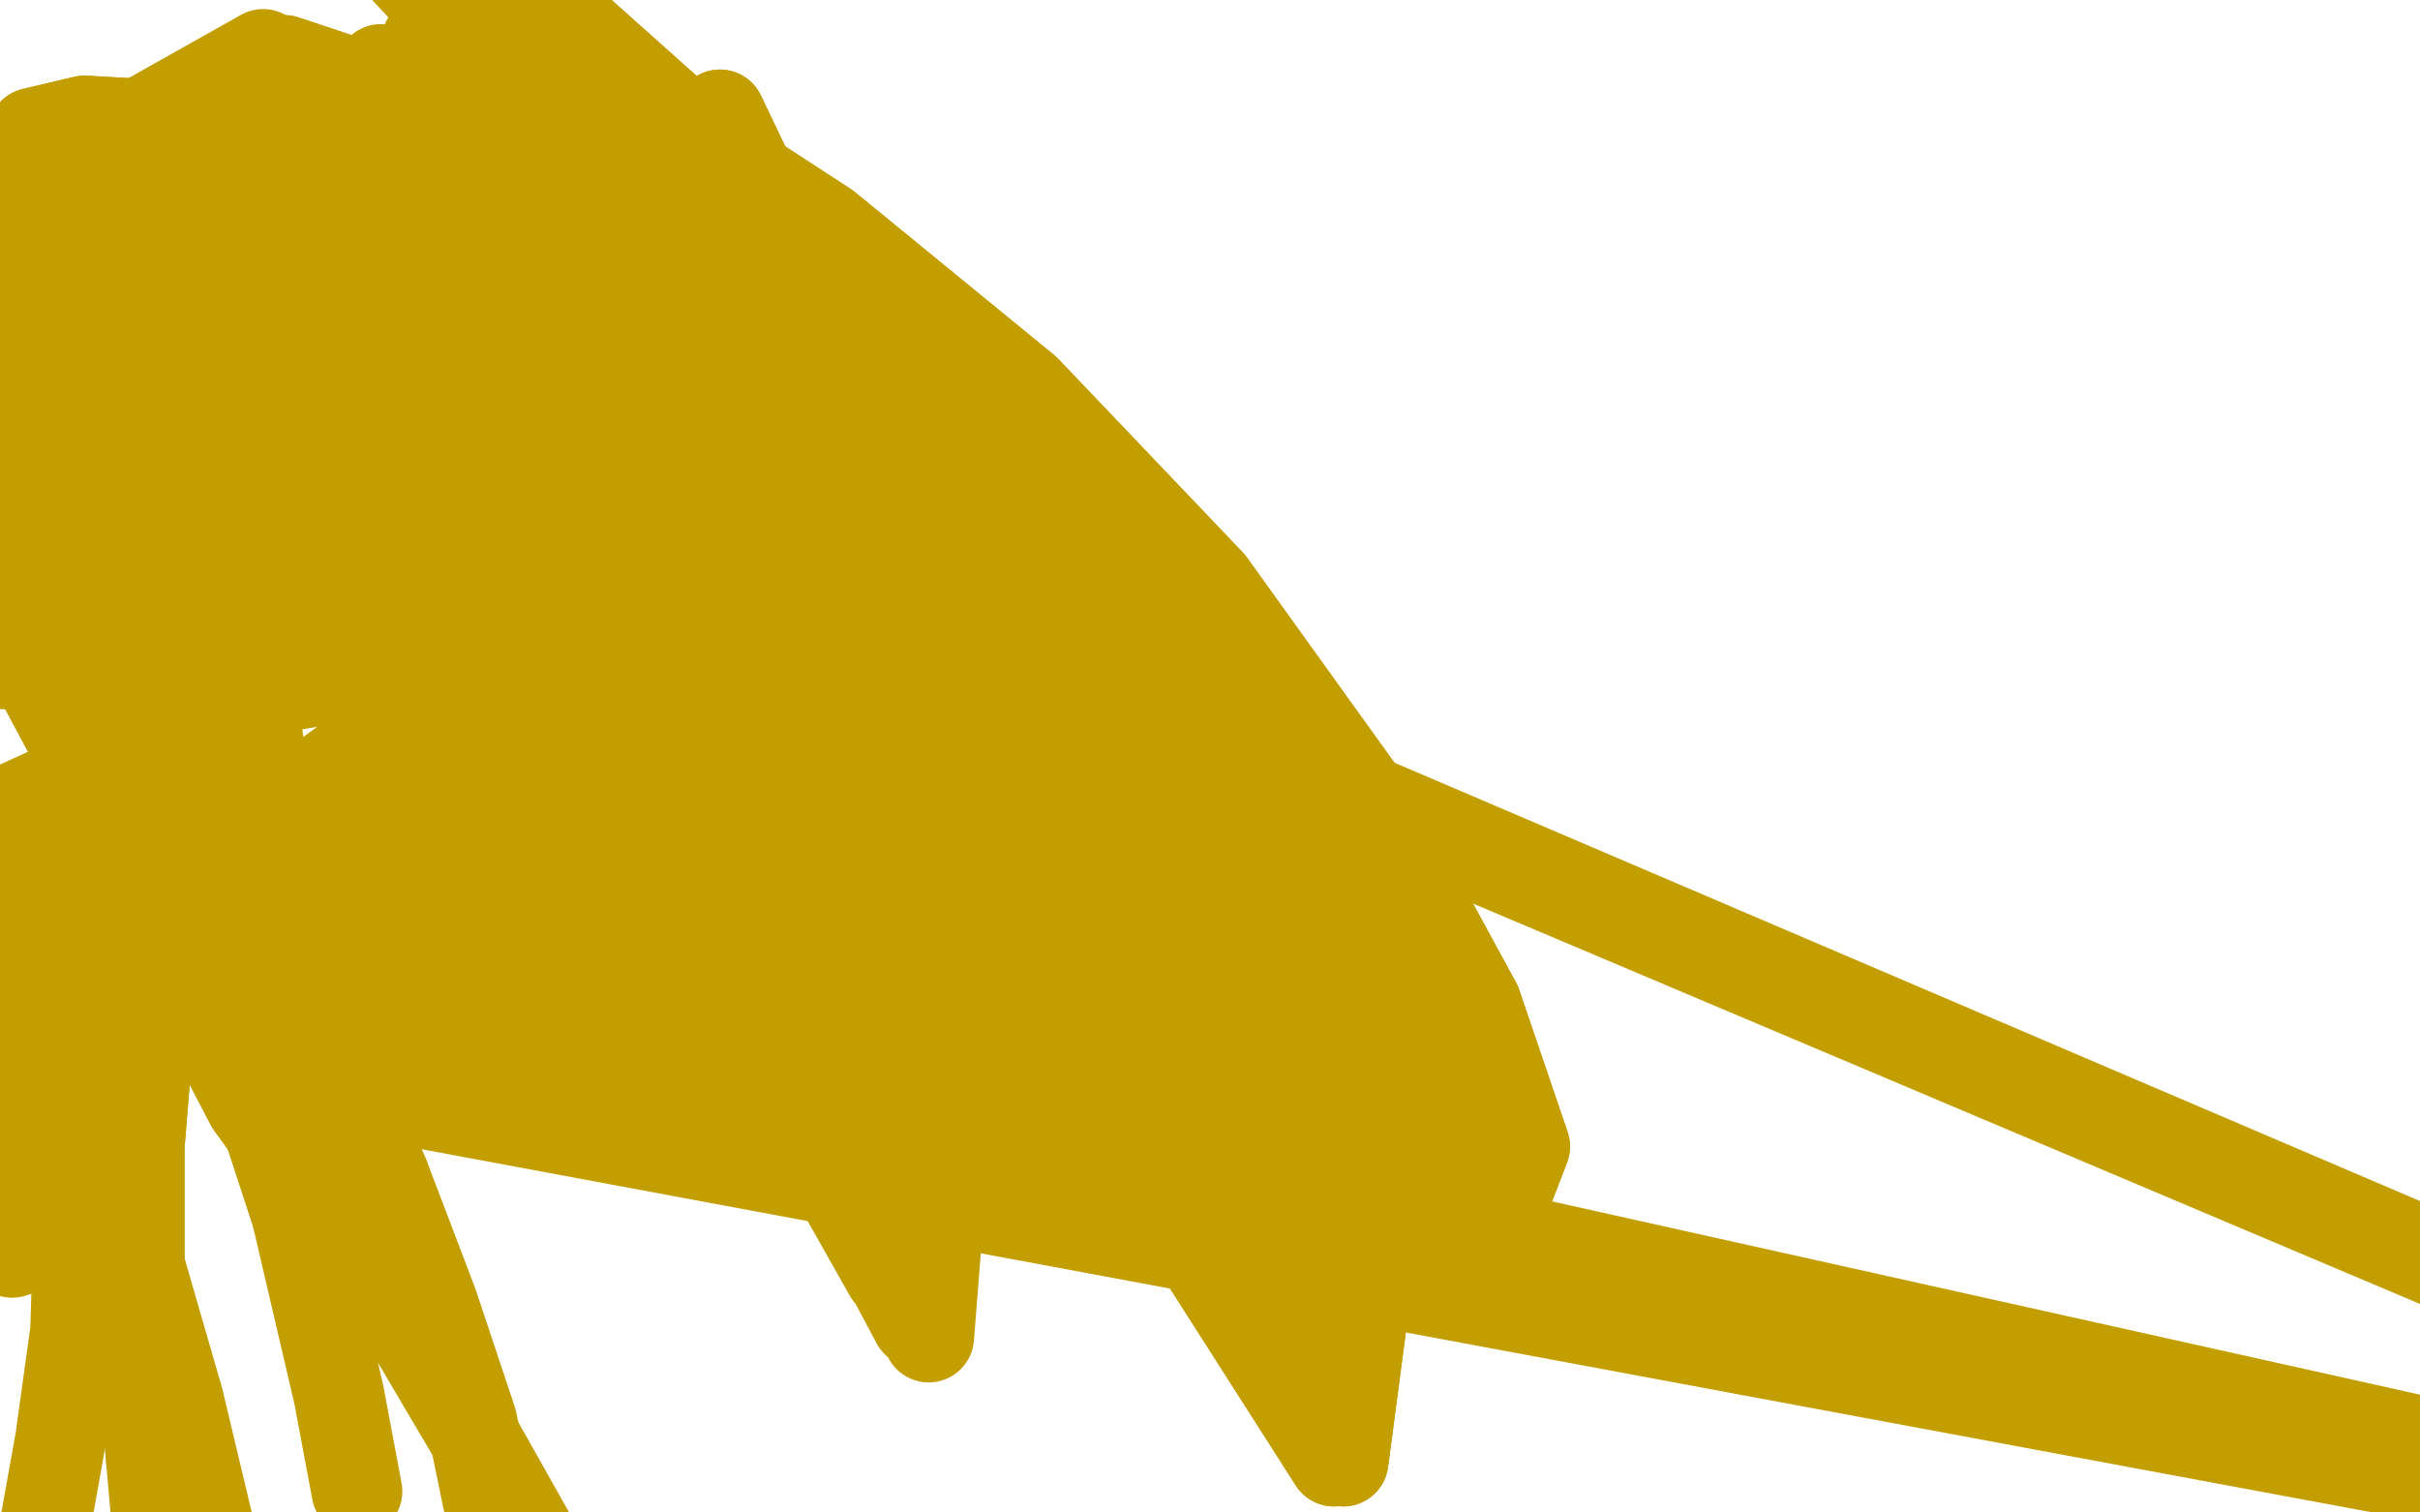 <?xml version="1.0" standalone="no"?>
<!DOCTYPE svg PUBLIC "-//W3C//DTD SVG 1.1//EN"
"http://www.w3.org/Graphics/SVG/1.1/DTD/svg11.dtd">

<svg width="800" height="500" version="1.1" xmlns="http://www.w3.org/2000/svg" xmlns:xlink="http://www.w3.org/1999/xlink" style="stroke-antialiasing: false"><desc>This SVG has been created on https://colorillo.com/</desc><rect x='0' y='0' width='800' height='500' style='fill: rgb(255,255,255); stroke-width:0' /><polyline points="130,202 127,202 127,202 121,198 121,198 110,190 110,190 89,167 89,167 80,156 80,156 50,118 50,118" style="fill: none; stroke: #c39e00; stroke-width: 30; stroke-linejoin: round; stroke-linecap: round; stroke-antialiasing: false; stroke-antialias: 0; opacity: 1.0"/>
<polyline points="130,202 127,202 127,202 121,198 121,198 110,190 110,190 89,167 89,167 80,156 80,156 50,118 8,72 1,67 -8,62 -8,68 1108,545 -6,74 1108,545" style="fill: none; stroke: #c39e00; stroke-width: 30; stroke-linejoin: round; stroke-linecap: round; stroke-antialiasing: false; stroke-antialias: 0; opacity: 1.0"/>
<polyline points="112,314 111,323 111,323 1108,545 1108,545 111,332 111,332 1108,545 1108,545 109,359 109,359" style="fill: none; stroke: #c39e00; stroke-width: 30; stroke-linejoin: round; stroke-linecap: round; stroke-antialiasing: false; stroke-antialias: 0; opacity: 1.0"/>
<polyline points="275,281 296,314 296,314 294,421 294,421 202,258 202,258 72,309 72,309 310,334 310,334 303,437 303,437 217,275 217,275 81,316 81,316 315,341 315,341 307,442 307,442 223,281 223,281 87,318 87,318" style="fill: none; stroke: #c39e00; stroke-width: 30; stroke-linejoin: round; stroke-linecap: round; stroke-antialiasing: false; stroke-antialias: 0; opacity: 1.0"/>
<polyline points="270,220 247,169 247,169 248,245 248,245 161,155 161,155 -2,172 -2,172 235,143 235,143 240,219 240,219 149,133 149,133 -8,163 -8,163 206,77 206,77 217,152 217,152 116,78 116,78 -31,131 -31,131 193,49 193,49 208,124 208,124 101,54 101,54 -41,116 -41,116 188,35 188,35 206,111 206,111 94,42 94,42 -45,109 -45,109 193,38 193,38 217,118 217,118 93,38 93,38 -40,113 -40,113 215,61 215,61 247,150 247,150 101,49 101,49 -25,132 -25,132 255,107 290,205 126,79 4,165 310,178 340,282 172,133 48,213 372,265 389,372 234,202 102,269 421,341 425,446 292,269 151,317 445,380 441,483 328,306 182,342 456,392 444,483 346,317 197,347 452,382 435,456 348,314 195,338" style="fill: none; stroke: #c39e00; stroke-width: 30; stroke-linejoin: round; stroke-linecap: round; stroke-antialiasing: false; stroke-antialias: 0; opacity: 1.0"/>
<polyline points="270,220 247,169 247,169 248,245 248,245 161,155 161,155 -2,172 -2,172 235,143 235,143 240,219 240,219 149,133 149,133 -8,163 -8,163 206,77 206,77 217,152 217,152 116,78 116,78 -31,131 -31,131 193,49 193,49 208,124 208,124 101,54 101,54 -41,116 -41,116 188,35 188,35 206,111 206,111 94,42 94,42 -45,109 -45,109 193,38 193,38 217,118 217,118 93,38 93,38 -40,113 -40,113 215,61 215,61 247,150 247,150 101,49 101,49 -25,132 255,107 290,205 126,79 4,165 310,178 340,282 172,133 48,213 372,265 389,372 234,202 102,269 421,341 425,446 292,269 151,317 445,380 441,483 328,306 182,342 456,392 444,483 346,317 197,347 452,382 435,456 348,314 195,338 434,349 417,416 332,299 177,319 406,303 392,372 303,275 147,294 370,256 360,329 266,242 108,264 331,211 325,288 223,205 64,232 288,165 289,245 177,166 18,205 248,124 257,206 132,130 -23,182 230,105 242,187 111,114 -40,172" style="fill: none; stroke: #c39e00; stroke-width: 30; stroke-linejoin: round; stroke-linecap: round; stroke-antialiasing: false; stroke-antialias: 0; opacity: 1.0"/>
<polyline points="204,85 214,92 214,92 228,149 228,149 81,90 81,90 -50,184 -50,184 253,121 253,121 266,185 266,185 115,122 115,122 -19,219 -19,219 360,226 360,226 366,293 366,293 214,210 214,210 69,293 69,293 389,258 389,258 394,328 394,328 244,236 244,236 94,313 94,313 432,301 432,301 435,373 435,373 294,269 294,269 135,338 135,338 452,316 452,316 454,390 454,390 326,283 326,283 162,343 162,343 460,319 460,319 460,394 460,394 339,290 339,290 175,342 175,342" style="fill: none; stroke: #c39e00; stroke-width: 30; stroke-linejoin: round; stroke-linecap: round; stroke-antialiasing: false; stroke-antialias: 0; opacity: 1.0"/>
<polyline points="204,85 214,92 214,92 228,149 228,149 81,90 81,90 -50,184 -50,184 253,121 253,121 266,185 266,185 115,122 115,122 -19,219 -19,219 360,226 360,226 366,293 366,293 214,210 214,210 69,293 69,293 389,258 389,258 394,328 394,328 244,236 244,236 94,313 94,313 432,301 432,301 435,373 435,373 294,269 294,269 135,338 135,338 452,316 452,316 454,390 454,390 326,283 326,283 162,343 162,343 460,319 460,319 460,394 460,394 339,290 339,290 175,342 461,318 461,394 342,292 178,341" style="fill: none; stroke: #c39e00; stroke-width: 30; stroke-linejoin: round; stroke-linecap: round; stroke-antialiasing: false; stroke-antialias: 0; opacity: 1.0"/>
<polyline points="454,331 451,327 451,327 445,392 445,392 333,294 333,294 176,338 176,338" style="fill: none; stroke: #c39e00; stroke-width: 30; stroke-linejoin: round; stroke-linecap: round; stroke-antialiasing: false; stroke-antialias: 0; opacity: 1.0"/>
<polyline points="272,81 272,81 272,81 310,156 310,156 191,126 191,126" style="fill: none; stroke: #c39e00; stroke-width: 30; stroke-linejoin: round; stroke-linecap: round; stroke-antialiasing: false; stroke-antialias: 0; opacity: 1.0"/>
<polyline points="236,83 225,83 225,83 207,28 207,28 -50,95 -50,95 87,18 87,18" style="fill: none; stroke: #c39e00; stroke-width: 30; stroke-linejoin: round; stroke-linecap: round; stroke-antialiasing: false; stroke-antialias: 0; opacity: 1.0"/>
<polyline points="270,105 270,105 270,105 238,38 238,38 11,184 11,184 121,66 121,66 270,105 291,96 57,240 172,129 338,210 365,198 100,301 227,200 407,314 399,249 122,329 253,236 413,319 405,254 128,331 262,241 418,329 410,256 132,329 277,247 420,344 414,268 137,331 289,256 418,362 415,286 142,338 295,269 411,378 413,301 143,346 296,282 402,388 406,310 140,350 292,289 393,393 394,314 128,344 282,289" style="fill: none; stroke: #c39e00; stroke-width: 30; stroke-linejoin: round; stroke-linecap: round; stroke-antialiasing: false; stroke-antialias: 0; opacity: 1.0"/>
<polyline points="270,105 270,105 270,105 238,38 238,38 11,184 11,184 121,66 270,105 291,96 57,240 172,129 338,210 365,198 100,301 227,200 407,314 399,249 122,329 253,236 413,319 405,254 128,331 262,241 418,329 410,256 132,329 277,247 420,344 414,268 137,331 289,256 418,362 415,286 142,338 295,269 411,378 413,301 143,346 296,282 402,388 406,310 140,350 292,289 393,393 394,314 128,344 282,289 382,390 377,309 104,327 262,280 366,377 353,292 75,305 240,264 357,367 340,280 61,293 228,253" style="fill: none; stroke: #c39e00; stroke-width: 30; stroke-linejoin: round; stroke-linecap: round; stroke-antialiasing: false; stroke-antialias: 0; opacity: 1.0"/>
<polyline points="374,248 393,275 393,275 434,335 434,335 471,390 471,390 490,415 490,415 493,411 493,411 482,378 482,378 455,323 455,323 415,259 365,190 307,122 248,61 192,11 147,-23 119,-41 109,-42 124,-21 167,25 232,95 307,180 380,264 437,331 476,373 499,392 504,379 488,332 451,264 400,193 339,129 273,75 213,36 167,16 141,14 139,31 165,74 214,133 272,197 324,247 362,276 385,286 393,277 385,249 340,183 314,159 259,115 202,76 151,46 115,27 94,20 94,23 124,44 186,86 260,141 328,195 380,236 412,262 427,270 422,258 390,223 334,175 263,126 187,85 117,57 63,42 28,40 11,44 14,58 40,83 86,113 141,143" style="fill: none; stroke: #c39e00; stroke-width: 30; stroke-linejoin: round; stroke-linecap: round; stroke-antialiasing: false; stroke-antialias: 0; opacity: 1.0"/>
<polyline points="374,248 393,275 393,275 434,335 434,335 471,390 471,390 490,415 490,415 493,411 493,411 482,378 482,378 455,323 415,259 365,190 307,122 248,61 192,11 147,-23 119,-41 109,-42 124,-21 167,25 232,95 307,180 380,264 437,331 476,373 499,392 504,379 488,332 451,264 400,193 339,129 273,75 213,36 167,16 141,14 139,31 165,74 214,133 272,197 324,247 362,276 385,286 393,277 385,249 340,183 314,159 259,115 202,76 151,46 115,27 94,20 94,23 124,44 186,86 260,141 328,195 380,236 412,262 427,270 422,258 390,223 334,175 263,126 187,85 117,57 63,42 28,40 11,44 14,58 40,83 86,113 141,143 195,167 242,185 280,198 312,208 327,213" style="fill: none; stroke: #c39e00; stroke-width: 30; stroke-linejoin: round; stroke-linecap: round; stroke-antialiasing: false; stroke-antialias: 0; opacity: 1.0"/>
<polyline points="327,198 335,206 335,206 357,225 357,225 382,246 382,246 400,262 400,262 407,268 407,268 406,265 406,265 391,249 391,249 364,223 331,191 297,161 264,134 234,111 210,92 190,79 176,71 169,68 173,74 191,92 223,124 263,163 301,200 329,228 348,243 357,248 361,246 356,234 342,208 320,175 291,141 257,109 221,80 187,55 157,38 136,27 126,23" style="fill: none; stroke: #c39e00; stroke-width: 30; stroke-linejoin: round; stroke-linecap: round; stroke-antialiasing: false; stroke-antialias: 0; opacity: 1.0"/>
<polyline points="327,198 335,206 335,206 357,225 357,225 382,246 382,246 400,262 400,262 407,268 407,268 406,265 406,265 391,249 364,223 331,191 297,161 264,134 234,111 210,92 190,79 176,71 169,68 173,74 191,92 223,124 263,163 301,200 329,228 348,243 357,248 361,246 356,234 342,208 320,175 291,141 257,109 221,80 187,55 157,38 136,27 126,23 126,28 140,46 167,77 184,96" style="fill: none; stroke: #c39e00; stroke-width: 30; stroke-linejoin: round; stroke-linecap: round; stroke-antialiasing: false; stroke-antialias: 0; opacity: 1.0"/>
<polyline points="0,335 -10,342 -10,342 244,158 244,158 -50,292 -50,292" style="fill: none; stroke: #c39e00; stroke-width: 30; stroke-linejoin: round; stroke-linecap: round; stroke-antialiasing: false; stroke-antialias: 0; opacity: 1.0"/>
<polyline points="87,225 87,225 87,225 86,225 86,225 85,225 85,225 83,228 83,228 85,243 85,243 89,273 89,273 94,306 94,306 98,335 100,357 98,370 95,376 91,376 83,365 71,342 57,312 41,280 26,248 11,220 -3,198 -14,185 -21,181 -23,187 -23,209 -17,247 -7,290 3,332 9,366 13,390" style="fill: none; stroke: #c39e00; stroke-width: 30; stroke-linejoin: round; stroke-linecap: round; stroke-antialiasing: false; stroke-antialias: 0; opacity: 1.0"/>
<polyline points="87,225 87,225 87,225 86,225 86,225 85,225 85,225 83,228 83,228 85,243 85,243 89,273 89,273 94,306 98,335 100,357 98,370 95,376 91,376 83,365 71,342 57,312 41,280 26,248 11,220 -3,198 -14,185 -21,181 -23,187 -23,209 -17,247 -7,290 3,332 9,366 13,390 11,406 7,413 4,414" style="fill: none; stroke: #c39e00; stroke-width: 30; stroke-linejoin: round; stroke-linecap: round; stroke-antialiasing: false; stroke-antialias: 0; opacity: 1.0"/>
<polyline points="35,242 35,243 35,243 32,250 32,250 28,264 28,264 25,286 25,286 24,314 24,314 24,344 24,344 25,374 25,374" style="fill: none; stroke: #c39e00; stroke-width: 30; stroke-linejoin: round; stroke-linecap: round; stroke-antialiasing: false; stroke-antialias: 0; opacity: 1.0"/>
<polyline points="35,242 35,243 35,243 32,250 32,250 28,264 28,264 25,286 25,286 24,314 24,314 24,344 24,344 25,374 26,406 25,440 20,476 13,515 1,552 -5,570" style="fill: none; stroke: #c39e00; stroke-width: 30; stroke-linejoin: round; stroke-linecap: round; stroke-antialiasing: false; stroke-antialias: 0; opacity: 1.0"/>
<polyline points="57,287 57,289 57,289 55,297 55,297 53,315 53,315 49,342 49,342 46,379 46,379 46,426 46,426 50,482 50,482" style="fill: none; stroke: #c39e00; stroke-width: 30; stroke-linejoin: round; stroke-linecap: round; stroke-antialiasing: false; stroke-antialias: 0; opacity: 1.0"/>
<polyline points="57,287 57,289 57,289 55,297 55,297 53,315 53,315 49,342 49,342 46,379 46,379 46,426 46,426 50,482 55,539 58,565" style="fill: none; stroke: #c39e00; stroke-width: 30; stroke-linejoin: round; stroke-linecap: round; stroke-antialiasing: false; stroke-antialias: 0; opacity: 1.0"/>
<polyline points="14,277 14,278 14,278 15,281 15,281 17,287 17,287 20,302 20,302 26,331 26,331 35,372 35,372 46,418 46,418" style="fill: none; stroke: #c39e00; stroke-width: 30; stroke-linejoin: round; stroke-linecap: round; stroke-antialiasing: false; stroke-antialias: 0; opacity: 1.0"/>
<polyline points="14,277 14,278 14,278 15,281 15,281 17,287 17,287 20,302 20,302 26,331 26,331 35,372 35,372 46,418 59,463 69,505 77,541 83,566 86,574" style="fill: none; stroke: #c39e00; stroke-width: 30; stroke-linejoin: round; stroke-linecap: round; stroke-antialiasing: false; stroke-antialias: 0; opacity: 1.0"/>
<polyline points="25,237 25,238 25,238 26,241 26,241 33,254 33,254 46,278 46,278 65,310 65,310 87,349 87,349 112,394 112,394" style="fill: none; stroke: #c39e00; stroke-width: 30; stroke-linejoin: round; stroke-linecap: round; stroke-antialiasing: false; stroke-antialias: 0; opacity: 1.0"/>
<polyline points="25,237 25,238 25,238 26,241 26,241 33,254 33,254 46,278 46,278 65,310 65,310 87,349 87,349 112,394 135,438 158,477 176,509 184,523" style="fill: none; stroke: #c39e00; stroke-width: 30; stroke-linejoin: round; stroke-linecap: round; stroke-antialiasing: false; stroke-antialias: 0; opacity: 1.0"/>
<polyline points="76,225 74,228 74,228 74,239 74,239 76,260 76,260 82,286 82,286 93,315 93,315 109,349 109,349 127,389 127,389" style="fill: none; stroke: #c39e00; stroke-width: 30; stroke-linejoin: round; stroke-linecap: round; stroke-antialiasing: false; stroke-antialias: 0; opacity: 1.0"/>
<polyline points="76,225 74,228 74,228 74,239 74,239 76,260 76,260 82,286 82,286 93,315 93,315 109,349 109,349 127,389 143,431 156,470 163,504 167,528 169,537" style="fill: none; stroke: #c39e00; stroke-width: 30; stroke-linejoin: round; stroke-linecap: round; stroke-antialiasing: false; stroke-antialias: 0; opacity: 1.0"/>
<polyline points="48,243 48,244 48,244 48,245 48,245 50,248 50,248 54,256 54,256 63,272 63,272 72,292 72,292 82,315 82,315" style="fill: none; stroke: #c39e00; stroke-width: 30; stroke-linejoin: round; stroke-linecap: round; stroke-antialiasing: false; stroke-antialias: 0; opacity: 1.0"/>
<polyline points="48,243 48,244 48,244 48,245 48,245 50,248 50,248 54,256 54,256 63,272 63,272 72,292 72,292 82,315 91,339 96,364 98,377" style="fill: none; stroke: #c39e00; stroke-width: 30; stroke-linejoin: round; stroke-linecap: round; stroke-antialiasing: false; stroke-antialias: 0; opacity: 1.0"/>
<polyline points="30,229 30,230 30,230 32,234 32,234 39,248 39,248 50,271 50,271 64,305 64,305 81,349 81,349 98,401 98,401" style="fill: none; stroke: #c39e00; stroke-width: 30; stroke-linejoin: round; stroke-linecap: round; stroke-antialiasing: false; stroke-antialias: 0; opacity: 1.0"/>
<polyline points="30,229 30,230 30,230 32,234 32,234 39,248 39,248 50,271 50,271 64,305 64,305 81,349 81,349 98,401 112,461 118,493" style="fill: none; stroke: #c39e00; stroke-width: 30; stroke-linejoin: round; stroke-linecap: round; stroke-antialiasing: false; stroke-antialias: 0; opacity: 1.0"/>
</svg>
